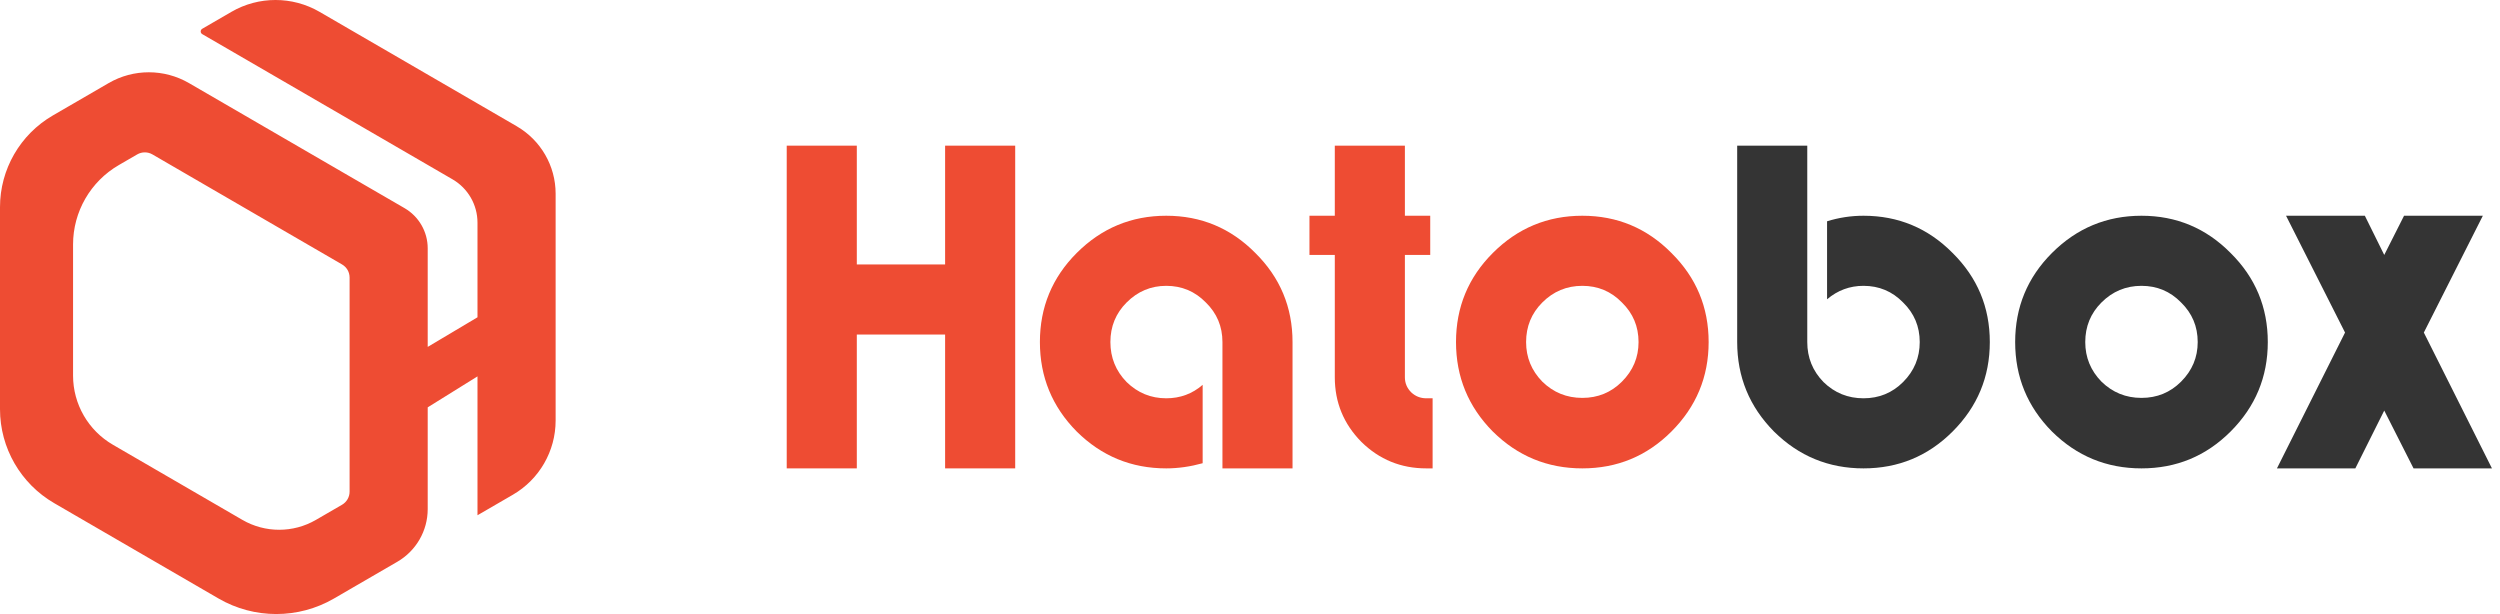 <svg width="228" height="56" viewBox="0 0 228 56" fill="none" xmlns="http://www.w3.org/2000/svg">
<path d="M47.131 11.517L32.033 2.757L29.143 1.08C26.658 -0.36 23.589 -0.36 21.106 1.08L18.445 2.624C18.257 2.732 18.257 3.004 18.445 3.113L24.933 6.876L39.007 15.041L41.269 16.354C42.679 17.171 43.547 18.677 43.547 20.306V28.936L39.007 31.637V22.646C39.007 21.137 38.203 19.742 36.894 18.982L31.883 16.077L20.48 9.46L17.235 7.577C14.97 6.264 12.173 6.264 9.91 7.577L6.663 9.462L6.299 9.672L4.817 10.532C1.834 12.264 0 15.447 0 18.89V37.314C0 40.846 1.882 44.112 4.943 45.887L6.663 46.886L18.196 53.577L19.931 54.584C23.183 56.471 27.202 56.473 30.457 54.586L31.883 53.758L32.462 53.422L36.239 51.231C37.952 50.236 39.007 48.408 39.007 46.429V37.15L43.547 34.326V46.991L46.771 45.121C49.187 43.719 50.673 41.142 50.673 38.355V17.662C50.673 15.131 49.323 12.791 47.131 11.519V11.517ZM31.883 44.838C31.883 45.331 31.621 45.783 31.196 46.032L28.814 47.413C26.741 48.616 24.181 48.616 22.109 47.415L10.3 40.563C8.047 39.257 6.663 36.854 6.663 34.254V22.294C6.663 19.313 8.252 16.554 10.836 15.055L12.512 14.083C12.941 13.834 13.473 13.834 13.902 14.083L31.194 24.117C31.621 24.363 31.883 24.818 31.883 25.311V44.838Z" fill="#EE4C33"/>
<path d="M86.194 13.284H92.586V42.716H86.194V30.51H78.141V42.716H71.749V13.284H78.141V24.118H86.194V13.284Z" fill="#EE4C33"/>
<path d="M98.198 23.07C100.461 20.807 103.181 19.676 106.359 19.676C109.537 19.676 112.246 20.807 114.485 23.07C116.748 25.309 117.879 28.018 117.879 31.196V42.716H111.487V31.196C111.487 29.775 110.982 28.572 109.971 27.585C108.984 26.573 107.78 26.068 106.359 26.068C104.963 26.068 103.759 26.573 102.748 27.585C101.761 28.572 101.268 29.775 101.268 31.196C101.268 32.616 101.761 33.832 102.748 34.843C103.759 35.83 104.963 36.324 106.359 36.324C107.635 36.324 108.743 35.915 109.682 35.096V42.246C108.55 42.559 107.443 42.716 106.359 42.716C103.181 42.716 100.461 41.596 98.198 39.357C95.959 37.094 94.839 34.374 94.839 31.196C94.839 28.018 95.959 25.309 98.198 23.07Z" fill="#EE4C33"/>
<path d="M121.734 34.41V23.251H119.423V19.676H121.734V13.284H128.126V19.676H130.437V23.251H128.126V34.41C128.126 34.94 128.318 35.397 128.704 35.782C129.089 36.143 129.546 36.324 130.076 36.324H130.654V42.716H130.076C127.765 42.716 125.791 41.909 124.153 40.296C122.54 38.659 121.734 36.697 121.734 34.41Z" fill="#EE4C33"/>
<path d="M136.146 23.07C138.409 20.807 141.13 19.676 144.308 19.676C147.486 19.676 150.194 20.807 152.433 23.07C154.696 25.309 155.828 28.018 155.828 31.196C155.828 34.374 154.696 37.094 152.433 39.357C150.194 41.596 147.486 42.716 144.308 42.716C141.13 42.716 138.409 41.596 136.146 39.357C133.907 37.094 132.788 34.374 132.788 31.196C132.788 28.018 133.907 25.309 136.146 23.07ZM147.919 27.585C146.932 26.573 145.728 26.068 144.308 26.068C142.887 26.068 141.671 26.573 140.66 27.585C139.673 28.572 139.18 29.775 139.18 31.196C139.18 32.592 139.673 33.796 140.66 34.807C141.671 35.794 142.887 36.288 144.308 36.288C145.728 36.288 146.932 35.794 147.919 34.807C148.93 33.796 149.436 32.592 149.436 31.196C149.436 29.775 148.93 28.572 147.919 27.585Z" fill="#EE4C33"/>
<path d="M178.076 39.357C175.837 41.596 173.129 42.716 169.951 42.716C166.773 42.716 164.052 41.596 161.789 39.357C159.55 37.094 158.431 34.374 158.431 31.196V13.284H164.823V31.196C164.823 32.616 165.316 33.832 166.303 34.843C167.314 35.83 168.53 36.324 169.951 36.324C171.371 36.324 172.575 35.83 173.562 34.843C174.573 33.832 175.079 32.616 175.079 31.196C175.079 29.775 174.573 28.572 173.562 27.585C172.575 26.573 171.371 26.068 169.951 26.068C168.699 26.068 167.591 26.477 166.628 27.296V20.181C167.712 19.844 168.819 19.676 169.951 19.676C173.129 19.676 175.837 20.807 178.076 23.07C180.339 25.309 181.471 28.018 181.471 31.196C181.471 34.374 180.339 37.094 178.076 39.357Z" fill="#343434"/>
<path d="M187.141 23.07C189.404 20.807 192.125 19.676 195.303 19.676C198.481 19.676 201.189 20.807 203.428 23.07C205.691 25.309 206.823 28.018 206.823 31.196C206.823 34.374 205.691 37.094 203.428 39.357C201.189 41.596 198.481 42.716 195.303 42.716C192.125 42.716 189.404 41.596 187.141 39.357C184.902 37.094 183.783 34.374 183.783 31.196C183.783 28.018 184.902 25.309 187.141 23.07ZM198.914 27.585C197.927 26.573 196.723 26.068 195.303 26.068C193.882 26.068 192.667 26.573 191.655 27.585C190.668 28.572 190.175 29.775 190.175 31.196C190.175 32.592 190.668 33.796 191.655 34.807C192.667 35.794 193.882 36.288 195.303 36.288C196.723 36.288 197.927 35.794 198.914 34.807C199.925 33.796 200.431 32.592 200.431 31.196C200.431 29.775 199.925 28.572 198.914 27.585Z" fill="#343434"/>
<path d="M227.266 42.716H220.115L217.443 37.443L214.807 42.716H207.657L213.868 30.329L208.487 19.676H215.674L217.443 23.251L219.249 19.676H226.435L221.054 30.329L227.266 42.716Z" fill="#343434"/>
</svg>
